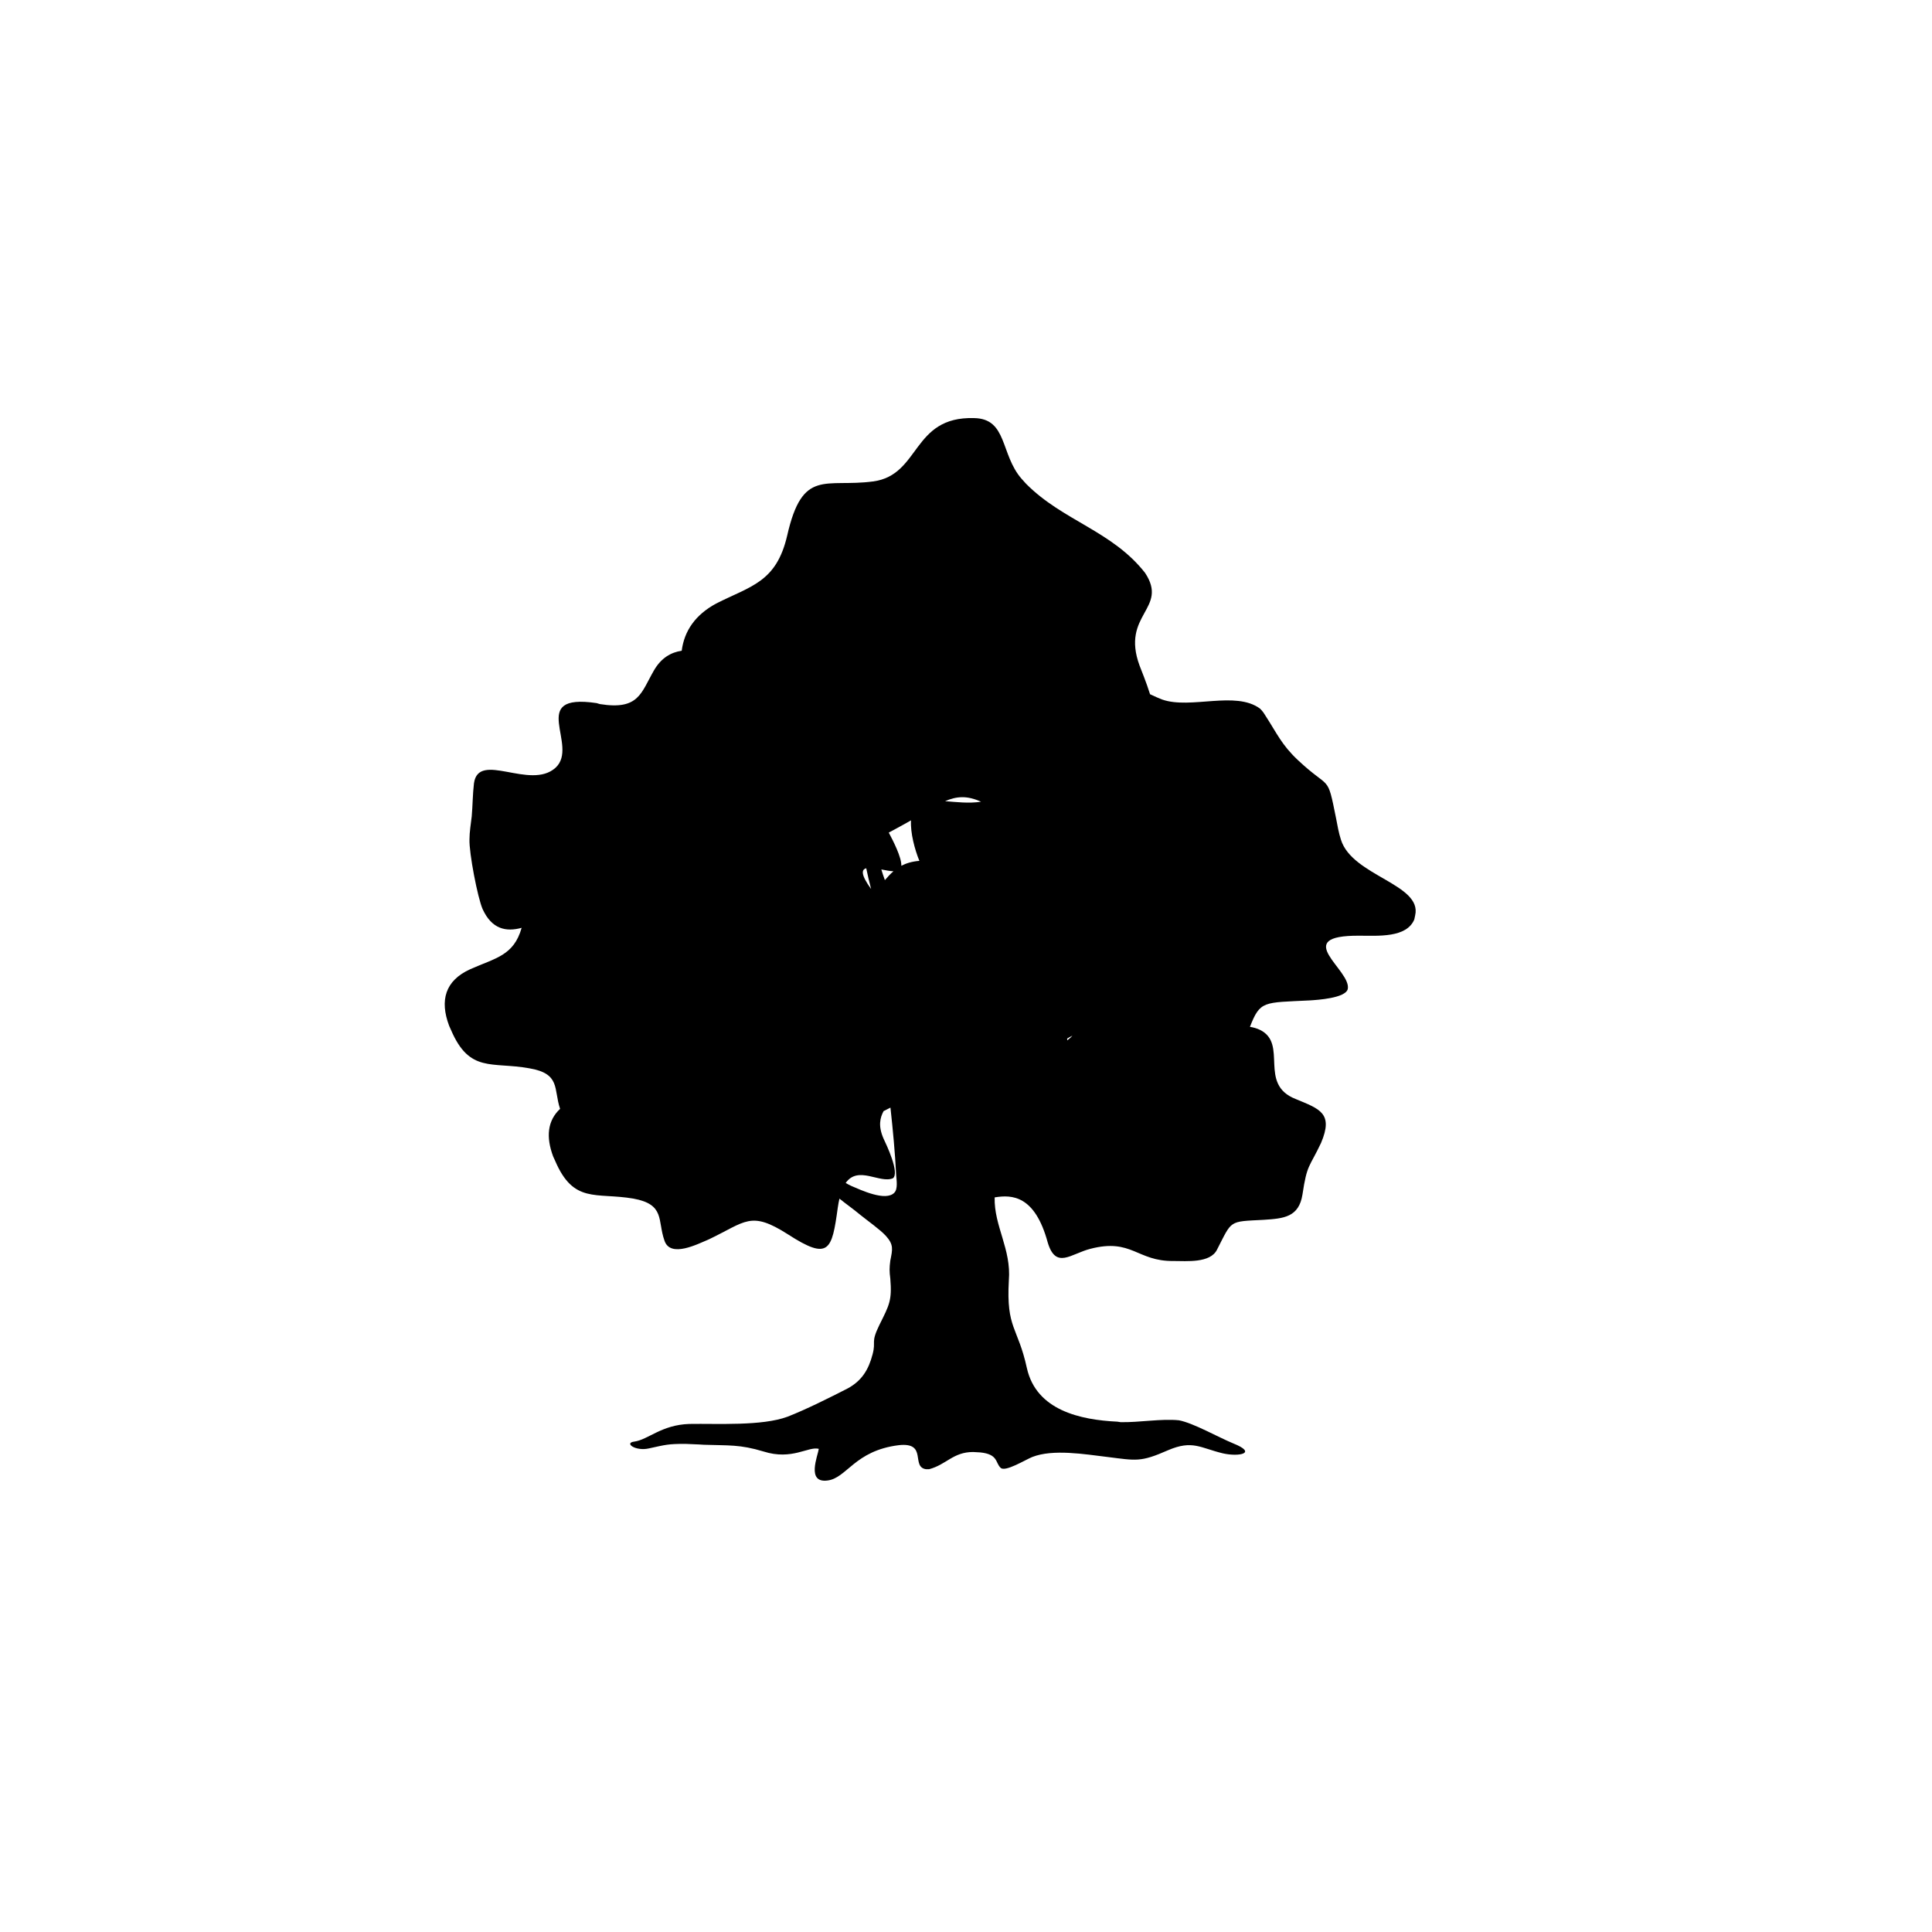 <?xml version="1.0" encoding="UTF-8"?>
<!-- Uploaded to: ICON Repo, www.svgrepo.com, Generator: ICON Repo Mixer Tools -->
<svg fill="#000000" width="800px" height="800px" version="1.1" viewBox="144 144 512 512" xmlns="http://www.w3.org/2000/svg">
 <path d="m379.98 437.53c-0.57 0.297-1.172 0.602-1.82 0.926-0.934 1.75-1.484 3.906-0.031 7.242 0.848 1.789 4.32 9.102 2.519 10.547-3.473 1.496-9.23-3.465-12.535 1.258 0.461 0.266 0.953 0.531 1.504 0.789 2.519 1.074 9.113 4.184 11.387 1.789 0.965-0.965 0.602-3.238 0.492-4.676-0.297-5.961-0.867-11.922-1.516-17.875zm-1.484-60.281c0.699-0.809 1.426-1.625 2.273-2.352-0.926-0.039-2.078-0.266-3.211-0.484 0.277 0.914 0.59 1.852 0.934 2.805zm4.367-3.809c1.277-0.66 2.805-1.152 4.781-1.301-1.23-3.012-2.41-7.418-2.215-10.734-0.934 0.531-1.918 1.094-2.981 1.664-0.758 0.402-1.77 0.984-2.914 1.574 1.172 2.215 3.418 6.582 3.328 8.797zm-16.402 88.207c-0.168 0.719-0.316 1.516-0.441 2.383-1.555 11.285-2.273 14.148-13.188 7.094-9.957-6.356-11.148-3.367-20.98 1.32-2.875 1.191-10.184 5.027-11.758 0.344-1.918-5.394 0.234-9.598-8.266-11.152-9.957-1.684-15.832 1.445-20.742-10.078l-0.492-1.074c-1.938-5.176-1.523-9.484 1.832-12.625-1.762-5.266 0.188-9.34-8.176-10.754-9.957-1.789-15.832 1.309-20.742-10.184l-0.488-1.09c-2.519-6.711-1.074-11.977 5.629-14.996 6.633-2.953 11.504-3.562 13.59-10.953-4.082 1.121-7.91 0.395-10.352-4.988-1.309-2.992-3.602-14.859-3.473-18.461 0-1.918 0.363-4.074 0.602-6.121 0.246-2.875 0.246-5.875 0.59-8.738 1.211-8.648 14.879 1.918 21.59-4.094 6.484-5.875-7.676-19.906 10.914-17.152l0.848 0.254c10.43 1.684 10.902-3.012 14.387-8.992 1.891-3.227 4.449-4.723 7.312-5.137 0.68-5.273 3.609-9.516 9.121-12.508 9.23-4.676 15.941-5.629 18.824-17.977 4.074-17.988 10.066-12.703 22.781-14.387 12.594-1.672 10.195-17.27 26.746-16.785 8.867 0.129 6.945 9.594 12.586 16.07l1.191 1.32c9.723 9.832 22.801 12.469 31.539 23.617 6.356 9.594-6.477 10.914-1.445 24.59 0.492 1.301 1.77 4.367 2.773 7.578 1.211 0.57 2.301 1.074 3.238 1.418 7.547 2.629 19.414-2.402 25.898 2.391 0.719 0.707 0.953 1.082 1.555 2.047 2.875 4.43 4.191 7.547 8.395 11.512 8.758 8.266 7.793 3.473 10.203 15.469 0.344 1.789 0.707 3.945 1.309 5.746 3 9.586 21.578 11.75 19.66 20.023l-0.227 1.082c-2.047 4.922-9.594 4.309-14.516 4.309-18.586-0.129-2.047 9.121-3.121 14.148-0.609 2.402-8.031 2.875-10.078 3-12.262 0.621-13.117 0.012-15.844 7.008 0.926 0.137 1.812 0.395 2.656 0.797 7.559 3.711-0.602 14.387 9.477 18.332 6.348 2.637 10.066 3.719 6.711 11.633-3.109 6.594-3.711 5.519-4.922 13.668-0.953 6.004-4.922 6.367-10.312 6.711-9.34 0.492-8.266 0-12.348 7.93-1.801 3.59-8.031 2.981-11.504 2.981-9.723 0.129-11.039-6.102-22.082-3.219-5.156 1.32-9.102 5.512-11.266-1.691-3.394-12.496-9.465-12.715-14.062-11.945-0.195 7.586 4.457 13.707 3.758 22.031-0.719 12.812 2.391 12.211 4.793 23.254 2.519 11.148 14.141 13.676 23.98 14.148l0.836 0.129c4.922 0.109 10.785-0.973 15.477-0.492 3.828 0.727 10.301 4.438 14.375 6.121 6.602 2.637 1.445 3.602-2.746 2.637-5.992-1.438-8.039-3.602-14.516-0.828-7.312 3.219-8.402 2.746-16.07 1.789-5.992-0.719-14.387-2.156-19.906 0-1.789 0.707-7.203 4.074-8.395 2.875-1.438-1.32-0.602-3.59-5.391-4.082l-1.918-0.109c-5.285 0-7.074 3.344-11.641 4.555h-0.836c-4.074-0.602 0.492-7.203-7.191-6.367-11.75 1.445-13.777 8.758-18.934 9.367-5.648 0.707-2.519-6.602-2.281-8.395-2.766-0.727-7.074 3.109-14.633 0.707-6.356-1.918-9.238-1.555-15.824-1.789-1.684-0.129-3.238-0.129-4.922-0.234-4.684 0-5.156 0.234-9.594 1.191-3.598 0.84-6.707-1.441-3.953-1.789 3.719-0.492 7.191-4.449 14.633-4.684 7.438-0.129 19.188 0.602 26.008-1.918 4.922-1.918 11.16-5.047 15.832-7.438 3.836-2.027 5.648-5.027 6.711-9.102 0.965-3.602-0.59-2.883 1.812-7.805 2.629-5.273 3.356-6.477 2.883-12.23-0.254-1.918-0.254-2.875 0-4.793 0.59-2.992 0.953-4.203-1.211-6.594-1.566-1.684-4.801-3.957-6.723-5.512-1.906-1.59-3.707-2.832-5.547-4.316zm27.992-105.33c2.953 0.227 6.289 0.648 9.535 0.148-3.727-1.676-6.426-1.477-9.535-0.148zm-19.602 23.281c-0.492-1.859-0.914-3.68-1.289-5.5-1.316 0.344-1.445 1.723 1.289 5.5zm53.336 38.859c-0.375 0.453-0.828 0.855-1.359 1.25-0.02-0.156-0.02-0.324-0.02-0.473 0.156-0.098 0.324-0.188 0.48-0.285 0.309-0.168 0.602-0.336 0.898-0.492z" fill-rule="evenodd"/>
</svg>